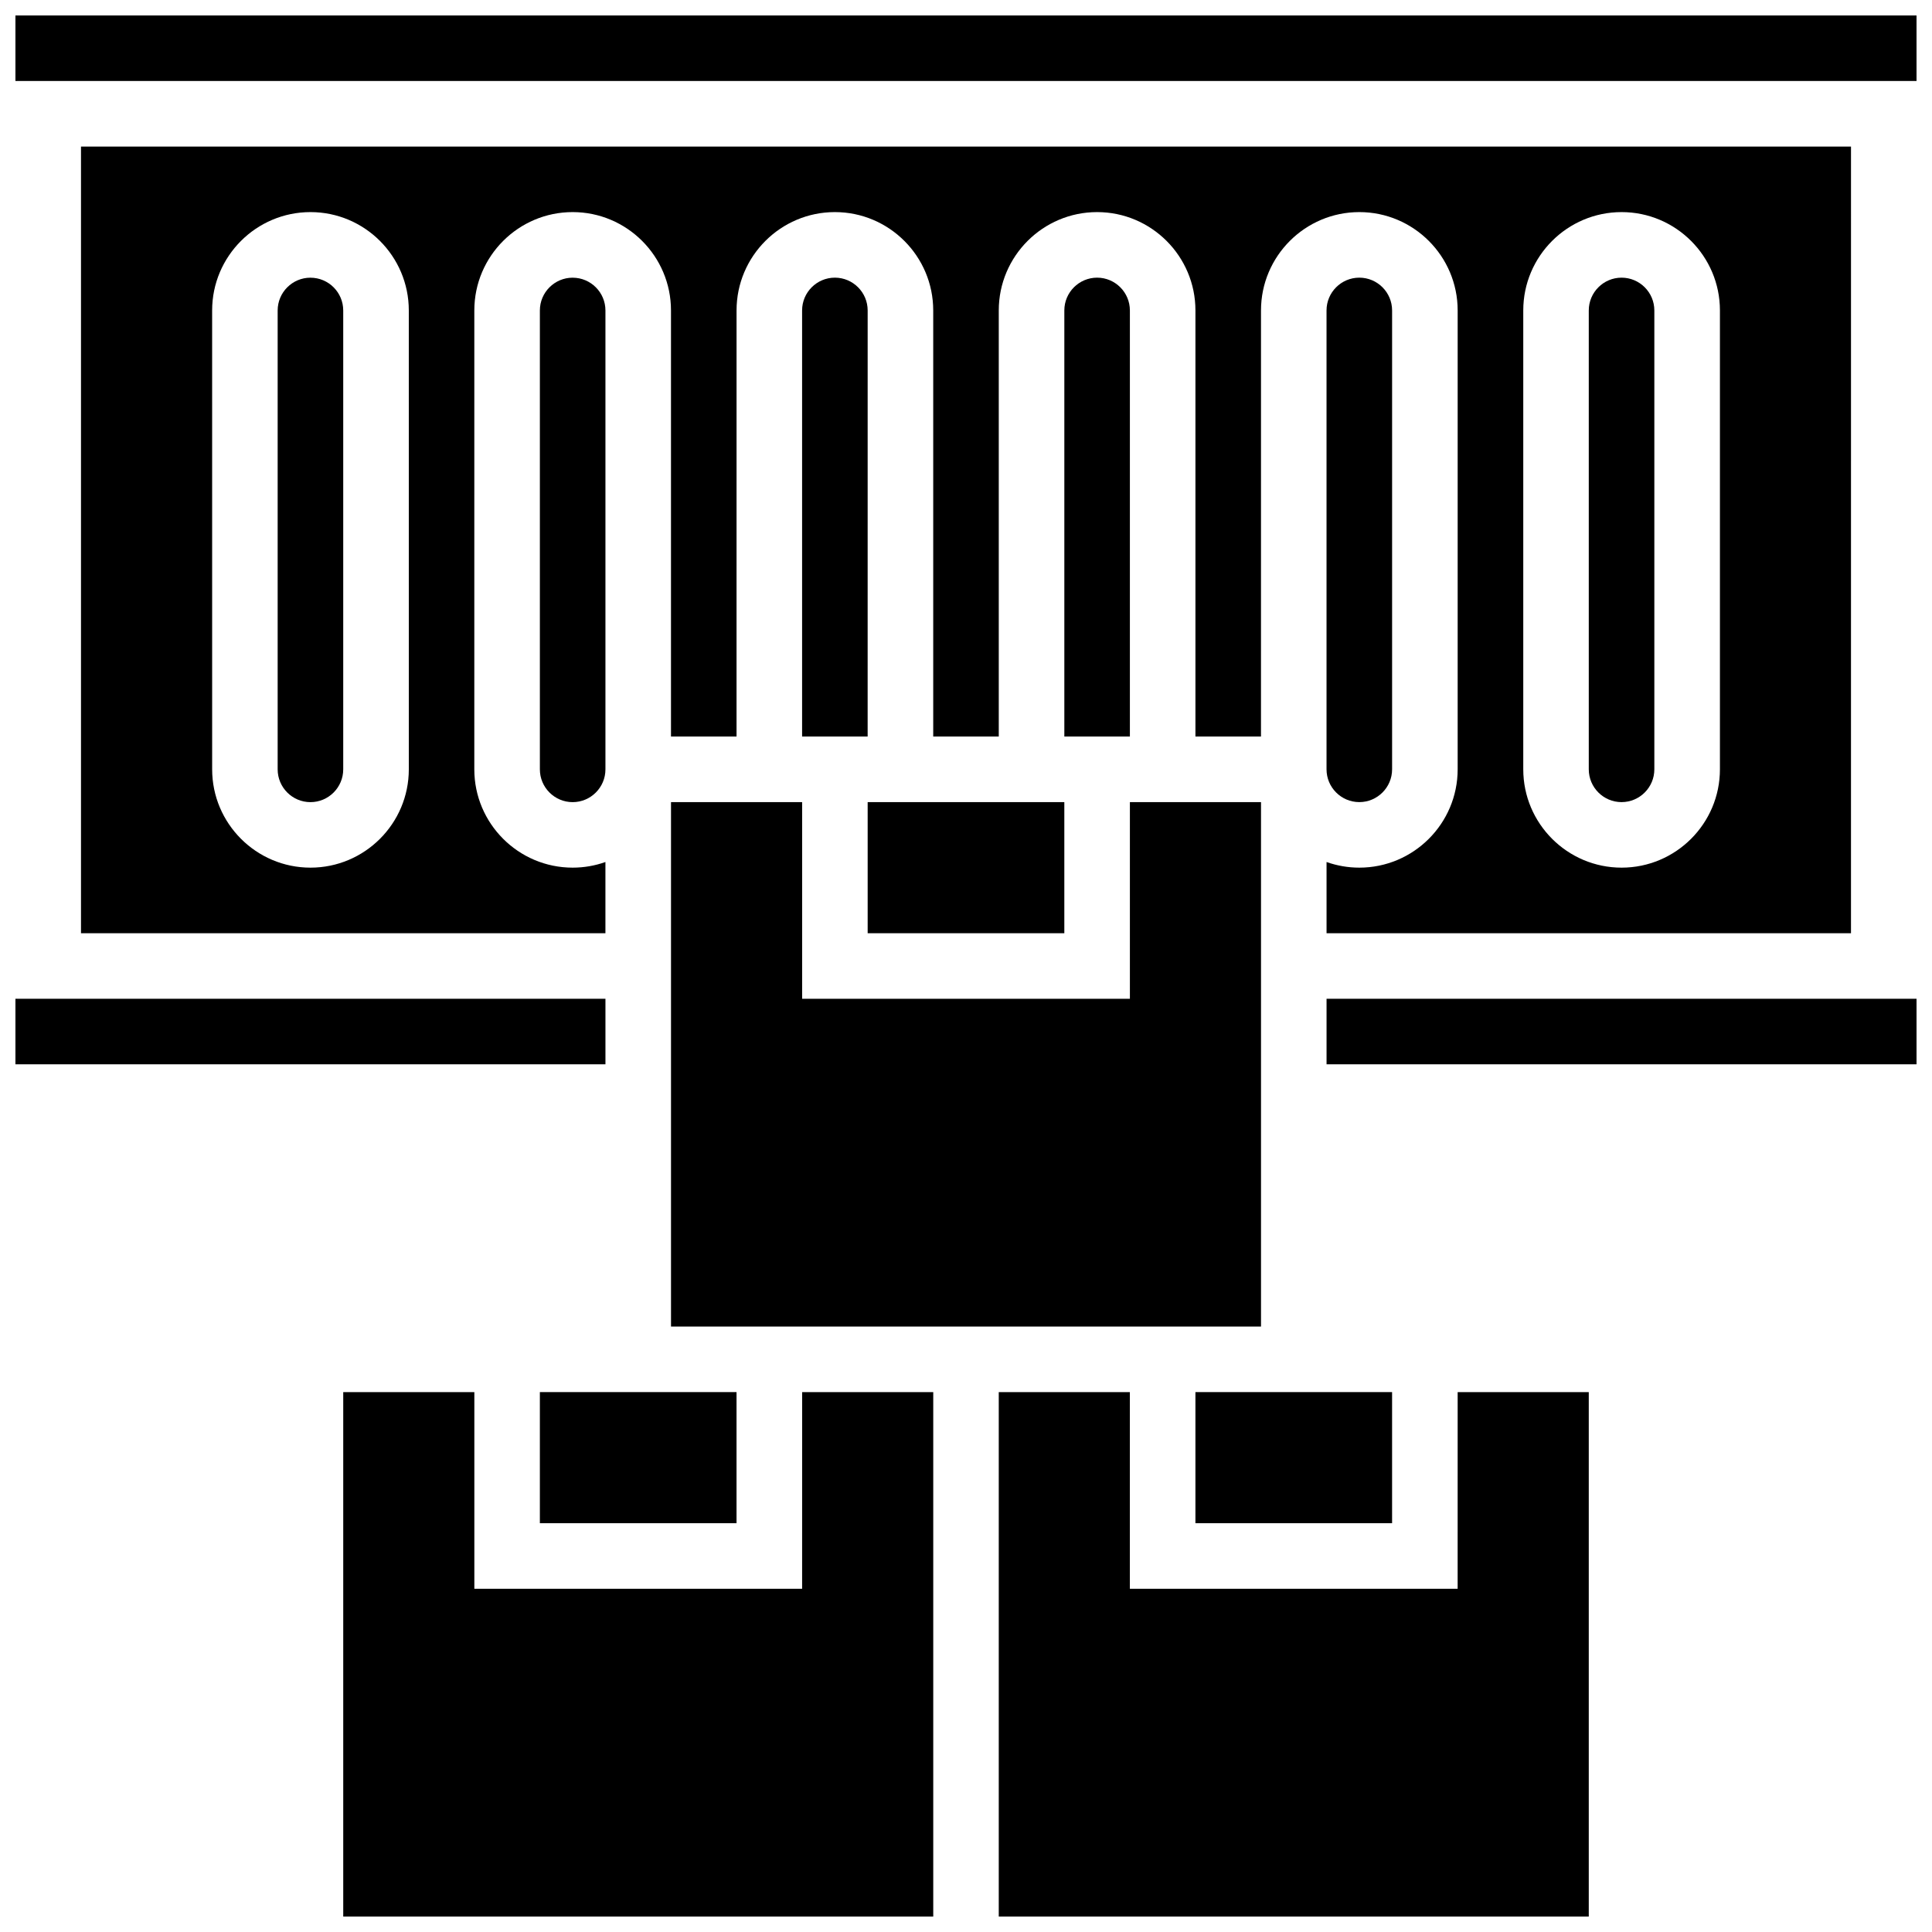 <?xml version="1.0" encoding="UTF-8"?>
<!-- Uploaded to: SVG Repo, www.svgrepo.com, Generator: SVG Repo Mixer Tools -->
<svg width="800px" height="800px" version="1.1" viewBox="144 144 512 512" xmlns="http://www.w3.org/2000/svg">
 <defs>
  <clipPath id="e">
   <path d="m148.09 408h156.91v19h-156.91z"/>
  </clipPath>
  <clipPath id="d">
   <path d="m408 512h158v139.9h-158z"/>
  </clipPath>
  <clipPath id="c">
   <path d="m148.09 148.09h503.81v17.906h-503.81z"/>
  </clipPath>
  <clipPath id="b">
   <path d="m495 408h156.9v19h-156.9z"/>
  </clipPath>
  <clipPath id="a">
   <path d="m234 512h158v139.9h-158z"/>
  </clipPath>
 </defs>
 <path d="m512.92 347.88v-121.61c0-4.789-3.898-8.688-8.688-8.688s-8.688 3.898-8.688 8.688v121.61c0 4.789 3.898 8.688 8.688 8.688s8.688-3.898 8.688-8.688z"/>
 <path d="m495.55 391.31h138.98l0.004-208.47h-469.07v208.47h138.98v-18.867c-2.719 0.965-5.641 1.492-8.688 1.492-14.367 0-26.059-11.691-26.059-26.059l0.004-121.61c0-14.371 11.691-26.059 26.059-26.059 14.367 0 26.059 11.691 26.059 26.059v112.92h17.371l0.004-112.92c0-14.371 11.691-26.059 26.059-26.059 14.367 0 26.059 11.691 26.059 26.059v112.92h17.371v-112.92c0-14.371 11.691-26.059 26.059-26.059 14.367 0 26.059 11.691 26.059 26.059v112.92h17.371l0.004-112.92c0-14.371 11.691-26.059 26.059-26.059s26.059 11.691 26.059 26.059v121.61c0 14.371-11.691 26.059-26.059 26.059-3.043 0-5.969-0.531-8.688-1.492zm-243.21-43.434c0 14.371-11.691 26.059-26.059 26.059-14.367 0-26.059-11.691-26.059-26.059l-0.004-121.61c0-14.371 11.691-26.059 26.059-26.059 14.367 0 26.059 11.691 26.059 26.059zm295.34-121.61c0-14.371 11.691-26.059 26.059-26.059 14.367 0 26.059 11.691 26.059 26.059v121.61c0 14.371-11.691 26.059-26.059 26.059-14.367 0-26.059-11.691-26.059-26.059z"/>
 <path d="m460.8 512.92h52.117v34.746h-52.117z"/>
 <path d="m426.06 226.27v112.92h17.371v-112.92c0-4.789-3.898-8.688-8.688-8.688-4.789 0.004-8.684 3.898-8.684 8.688z"/>
 <path d="m573.73 356.57c4.789 0 8.688-3.898 8.688-8.688v-121.61c0-4.789-3.898-8.688-8.688-8.688-4.789 0-8.688 3.898-8.688 8.688v121.61c0 4.789 3.898 8.688 8.688 8.688z"/>
 <g clip-path="url(#e)">
  <path d="m148.09 408.68h156.36v17.371h-156.36z"/>
 </g>
 <path d="m226.27 217.59c-4.789 0-8.688 3.898-8.688 8.688v121.61c0 4.789 3.898 8.688 8.688 8.688 4.789 0 8.688-3.898 8.688-8.688v-121.61c0-4.789-3.898-8.684-8.688-8.684z"/>
 <path d="m373.94 356.57h52.117v34.746h-52.117z"/>
 <path d="m373.94 226.27c0-4.789-3.898-8.688-8.688-8.688s-8.688 3.898-8.688 8.688v112.92h17.371z"/>
 <g clip-path="url(#d)">
  <path d="m530.29 565.04h-86.863v-52.117h-34.746v138.98h156.36v-138.98h-34.746z"/>
 </g>
 <g clip-path="url(#c)">
  <path d="m148.09 148.09h503.81v17.371h-503.81z"/>
 </g>
 <path d="m478.18 495.55v-138.98h-34.746v52.117h-86.863v-52.117h-34.746v138.98z"/>
 <g clip-path="url(#b)">
  <path d="m495.55 408.68h156.36v17.371h-156.36z"/>
 </g>
 <path d="m287.07 512.92h52.117v34.746h-52.117z"/>
 <path d="m295.76 217.59c-4.789 0-8.688 3.898-8.688 8.688v121.61c0 4.789 3.898 8.688 8.688 8.688 4.789 0 8.688-3.898 8.688-8.688v-121.61c0-4.789-3.898-8.684-8.688-8.684z"/>
 <g clip-path="url(#a)">
  <path d="m356.57 565.04h-86.863v-52.117h-34.746v138.98h156.36v-138.98h-34.746z"/>
 </g>
</svg>